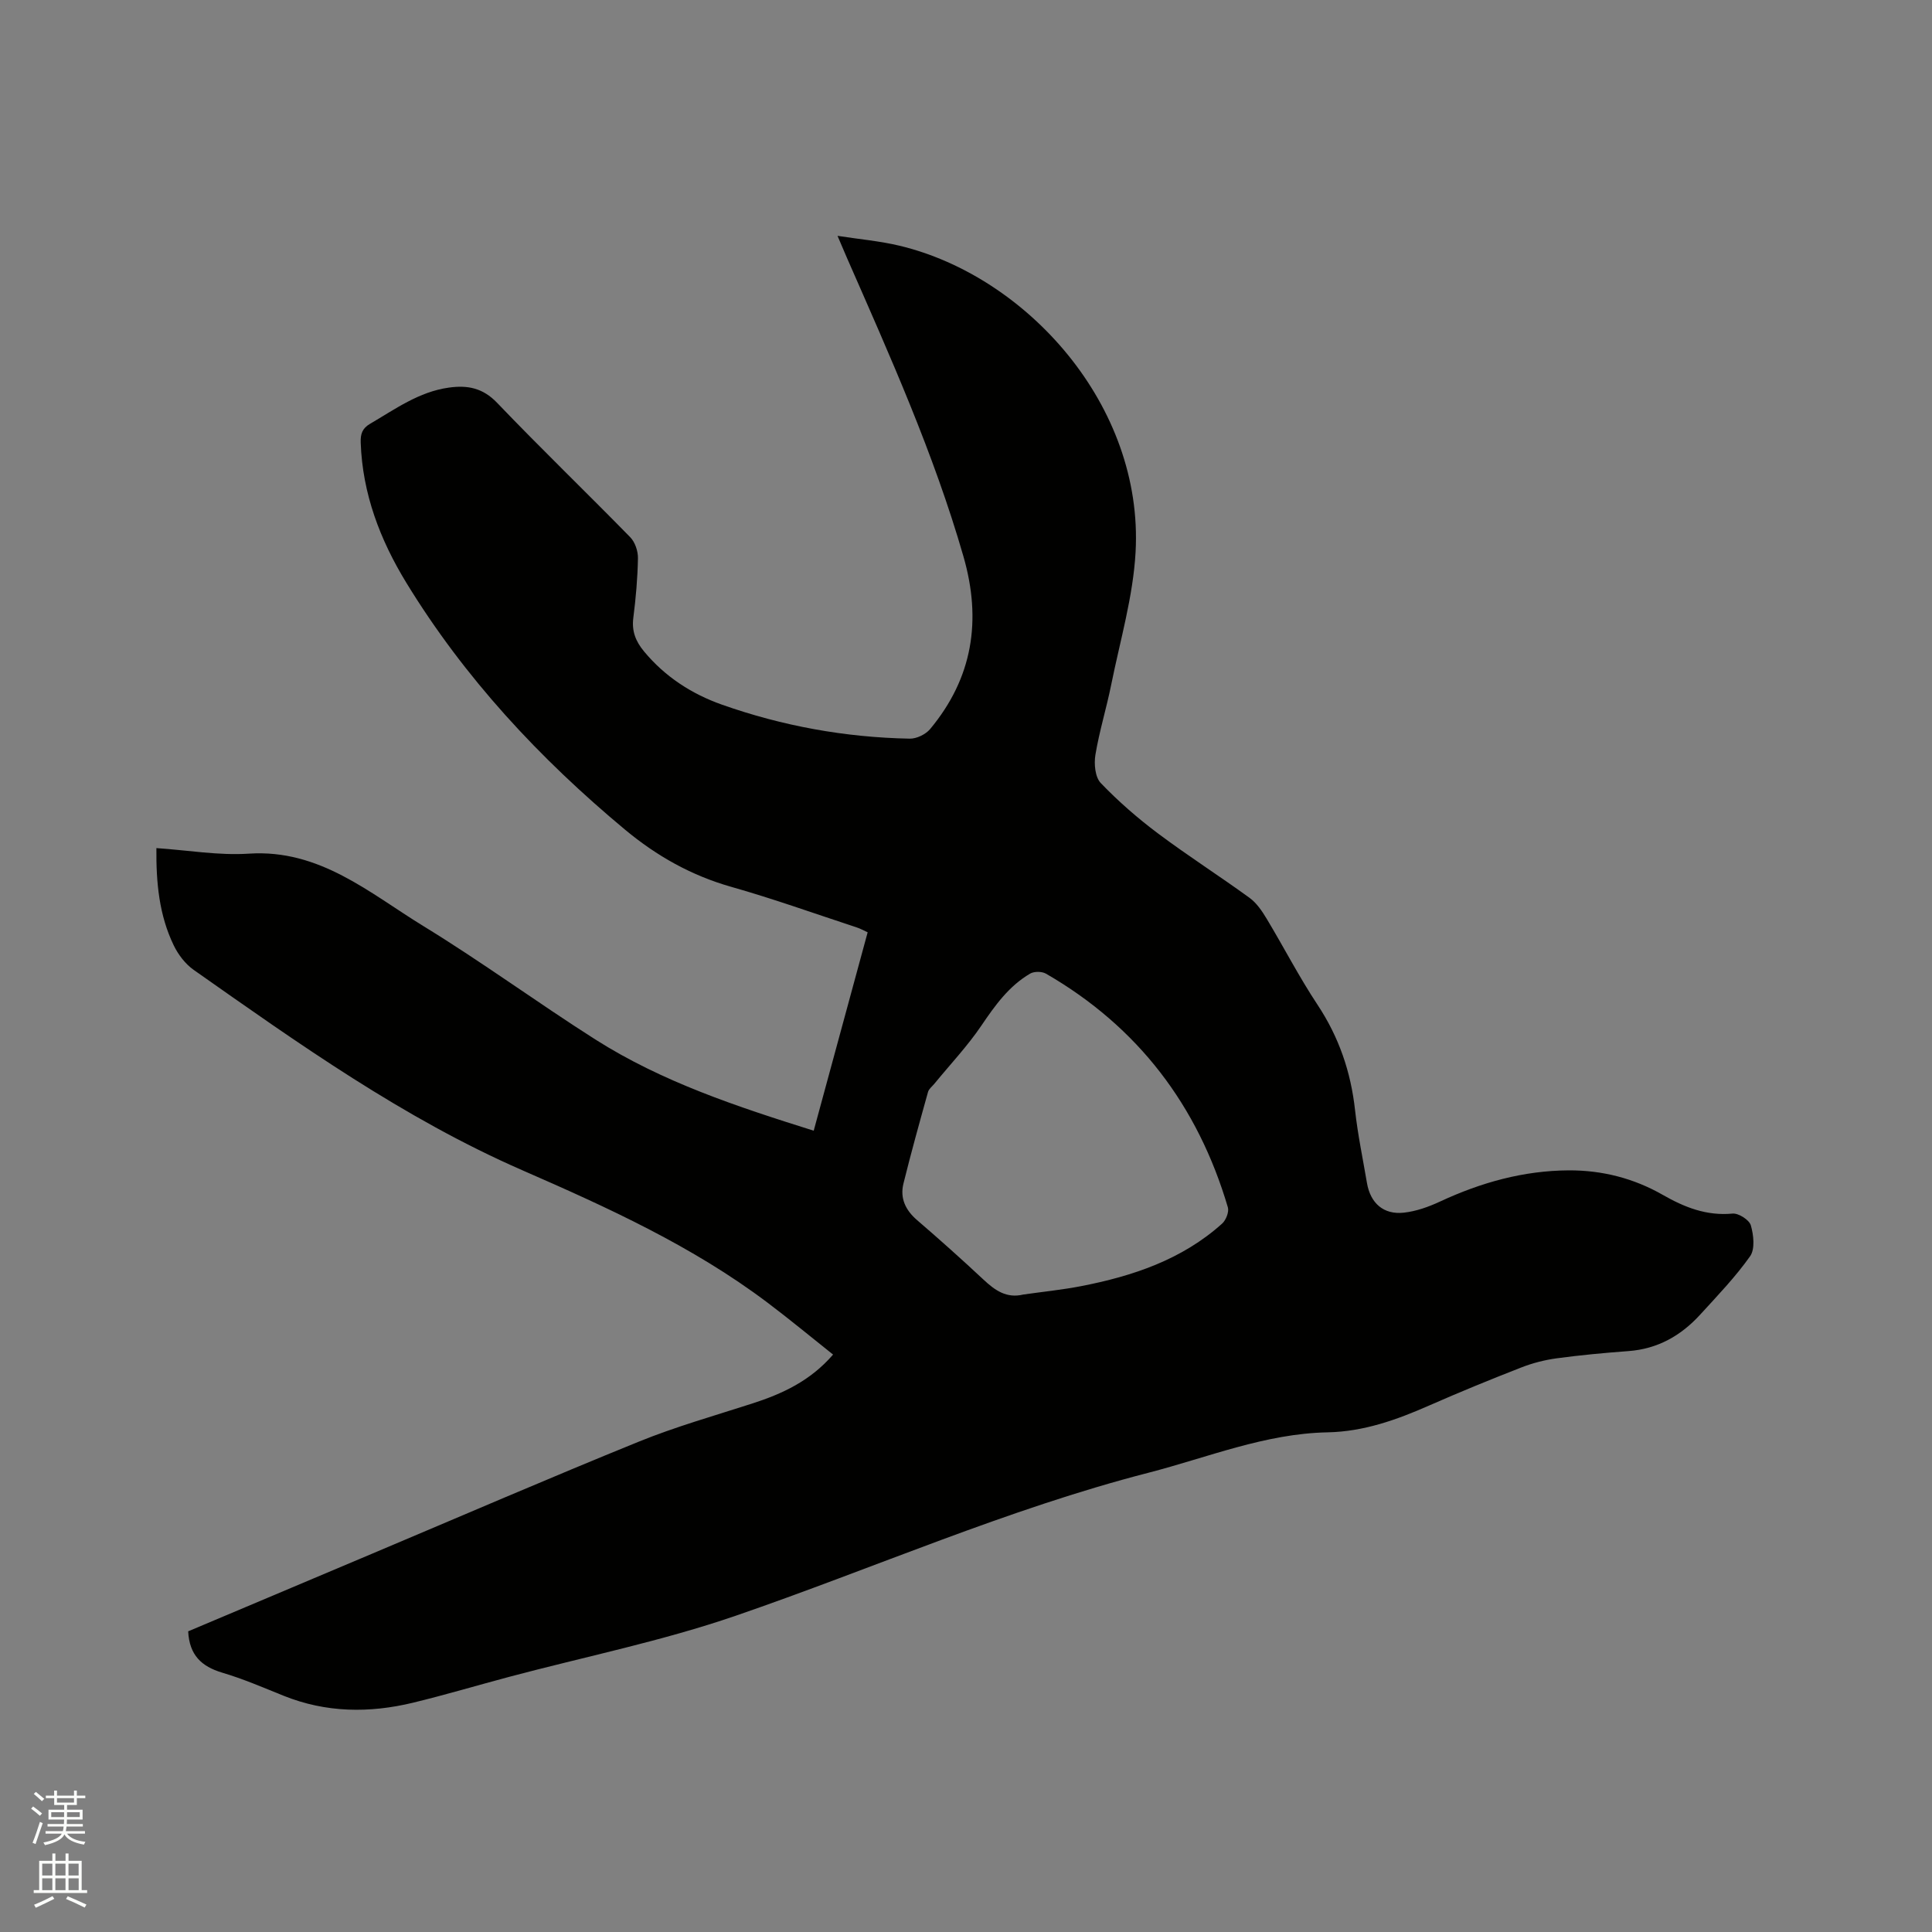 <svg enable-background="new 0 0 400 400" viewBox="0 0 400 400" xmlns="http://www.w3.org/2000/svg"><rect x="0" y="0" width="400" height="400" fill="#808080" stroke="none"/><path d="m6.44 374.46.42-.45c.65.47 1.27.95 1.85 1.44l-.45.49c-.65-.56-1.25-1.06-1.82-1.48m.93 7.33-.63-.26c.55-1.36 1.05-2.8 1.52-4.33.19.1.38.19.59.27-.46 1.29-.95 2.73-1.48 4.32m-.38-10.38.44-.42c.43.34 1.01.82 1.74 1.44l-.49.49c-.53-.51-1.09-1.01-1.69-1.51m2.5.35h1.72v-1.04h.59v1.04h3.52v-1.04h.59v1.04h1.75v.53h-1.75v1.42h-2.03v.97h3.22v2.03h-3.24c0 .35-.01.66-.03.93h3.32v.53h-3.37c-.03.27-.08.58-.15.94h3.96v.53h-3.71c.67.92 1.93 1.48 3.79 1.68-.13.24-.23.44-.29.59-2.13-.38-3.48-1.08-4.04-2.12-.43.97-1.77 1.72-4.03 2.23-.09-.19-.2-.37-.33-.55 2.1-.42 3.37-1.03 3.81-1.83h-3.36v-.53h3.58c.08-.29.13-.61.16-.94h-3.33v-.53h3.39c.02-.27.04-.58.04-.93h-3.23v-2.03h3.25v-.97h-2.07v-1.42h-1.73zm1.12 3.44v1h2.65c.01-.3.02-.44.01-.4v-.25-.35zm1.19-2h3.52v-.91h-3.52zm4.71 2h-2.63v.59c0 .15-.01.28-.01.4h2.64z" fill="#fbfcfa"/><path d="m13.56 383.74h.63v1.52h2.72v6.07h1.13v.6h-11.06v-.6h1.13v-6.07h2.73v-1.52h.63v1.52h2.1v-1.52zm-2.69 8.83.38.56c-1.24.63-2.53 1.25-3.85 1.85-.1-.21-.21-.42-.34-.63 1.36-.55 2.63-1.15 3.81-1.78m-2.13-4.27h2.1v-2.45h-2.1zm0 3.04h2.1v-2.46h-2.1zm2.72-3.04h2.1v-2.45h-2.1zm0 3.04h2.1v-2.46h-2.1zm6.07 3.6c-1.41-.71-2.7-1.3-3.86-1.78l.35-.56c1.45.62 2.75 1.19 3.88 1.72zm-1.25-9.09h-2.1v2.45h2.1zm-2.09 5.49h2.1v-2.46h-2.1z" fill="#fbfcfa"/><path d="m38.96 337.75c12.6-5.32 25.27-10.67 37.93-16.01 18.44-7.78 36.8-15.72 55.34-23.25 7.63-3.1 15.61-5.36 23.46-7.89 6.24-2.01 12.04-4.66 16.79-10.15-4.56-3.62-9-7.31-13.61-10.78-15.53-11.7-33.09-19.68-50.77-27.4-24.55-10.73-46.23-26.16-67.99-41.46-1.74-1.22-3.22-3.17-4.15-5.1-3.01-6.23-3.65-12.95-3.58-20.12 6.55.44 12.89 1.56 19.13 1.15 14.68-.97 24.98 8.15 36.17 15.01 12.1 7.41 23.58 15.83 35.56 23.45 13.88 8.82 29.38 13.92 45.23 18.9 3.74-13.74 7.42-27.3 11.17-41.08-.84-.38-1.55-.78-2.3-1.02-8.65-2.84-17.23-5.92-25.98-8.4-8.24-2.34-15.41-6.39-21.92-11.8-17.72-14.75-33.28-31.45-45.34-51.19-5.41-8.86-9.06-18.41-9.42-28.99-.06-1.8.34-2.94 1.93-3.87 5.2-3.04 10.12-6.64 16.32-7.5 3.86-.54 7.03.05 10 3.16 9.02 9.42 18.42 18.48 27.54 27.8 1.01 1.03 1.64 2.9 1.61 4.37-.07 4.13-.44 8.26-.96 12.36-.35 2.77.51 4.87 2.23 6.94 4.33 5.22 9.83 8.78 16.09 11 12.57 4.44 25.58 6.8 38.91 7.05 1.41.03 3.29-.88 4.21-1.97 8.84-10.61 10.72-22.53 6.91-35.76-6.15-21.35-15.22-41.52-24.11-61.79-.55-1.25-1.07-2.5-1.96-4.58 4.66.72 8.81 1.08 12.82 2.04 26.32 6.28 50.57 33.06 48.89 63.44-.51 9.21-3.2 18.3-5.04 27.42-.98 4.88-2.47 9.66-3.28 14.56-.31 1.88-.06 4.61 1.11 5.83 3.62 3.78 7.63 7.27 11.83 10.42 6.18 4.63 12.7 8.79 18.95 13.33 1.48 1.07 2.62 2.76 3.58 4.36 3.55 5.9 6.71 12.05 10.51 17.78 4.44 6.7 6.91 13.91 7.78 21.84.56 5.05 1.61 10.04 2.46 15.05.71 4.19 3.42 6.63 7.63 6.17 2.57-.28 5.16-1.21 7.52-2.31 8.47-3.94 17.26-6.4 26.64-6.45 6.92-.03 13.45 1.64 19.45 5.07 4.51 2.58 9.07 4.39 14.45 3.88 1.24-.12 3.46 1.3 3.79 2.43.58 2 .9 4.91-.15 6.4-3.04 4.3-6.74 8.15-10.31 12.06-3.99 4.38-8.83 7.14-14.9 7.58-4.97.37-9.93.83-14.87 1.5-2.48.34-4.98.98-7.32 1.9-6.41 2.5-12.78 5.11-19.08 7.88-6.73 2.96-13.51 5.39-21 5.54-12.9.25-24.78 5.19-37.06 8.36-29.31 7.55-56.96 19.8-85.47 29.61-15.26 5.25-31.22 8.48-46.86 12.64-6.65 1.77-13.25 3.74-19.93 5.36-9.05 2.19-18.03 2.1-26.82-1.43-4.22-1.7-8.42-3.52-12.77-4.8-4.19-1.27-6.74-3.57-6.99-8.54zm172.9-69.73c3.98-.57 7.99-.97 11.93-1.73 10.72-2.08 20.92-5.48 29.24-12.96.79-.71 1.46-2.41 1.19-3.35-6.21-21.04-18.57-37.37-37.66-48.39-.85-.49-2.46-.5-3.29-.01-4.4 2.58-7.27 6.6-10.1 10.78-2.88 4.25-6.45 8.02-9.71 12.01-.46.56-1.14 1.06-1.32 1.7-1.76 6.31-3.52 12.62-5.09 18.97-.75 3.03.42 5.51 2.83 7.58 4.66 4.01 9.25 8.11 13.74 12.31 2.38 2.22 4.76 3.93 8.24 3.09z" fill="#010100"/></svg>